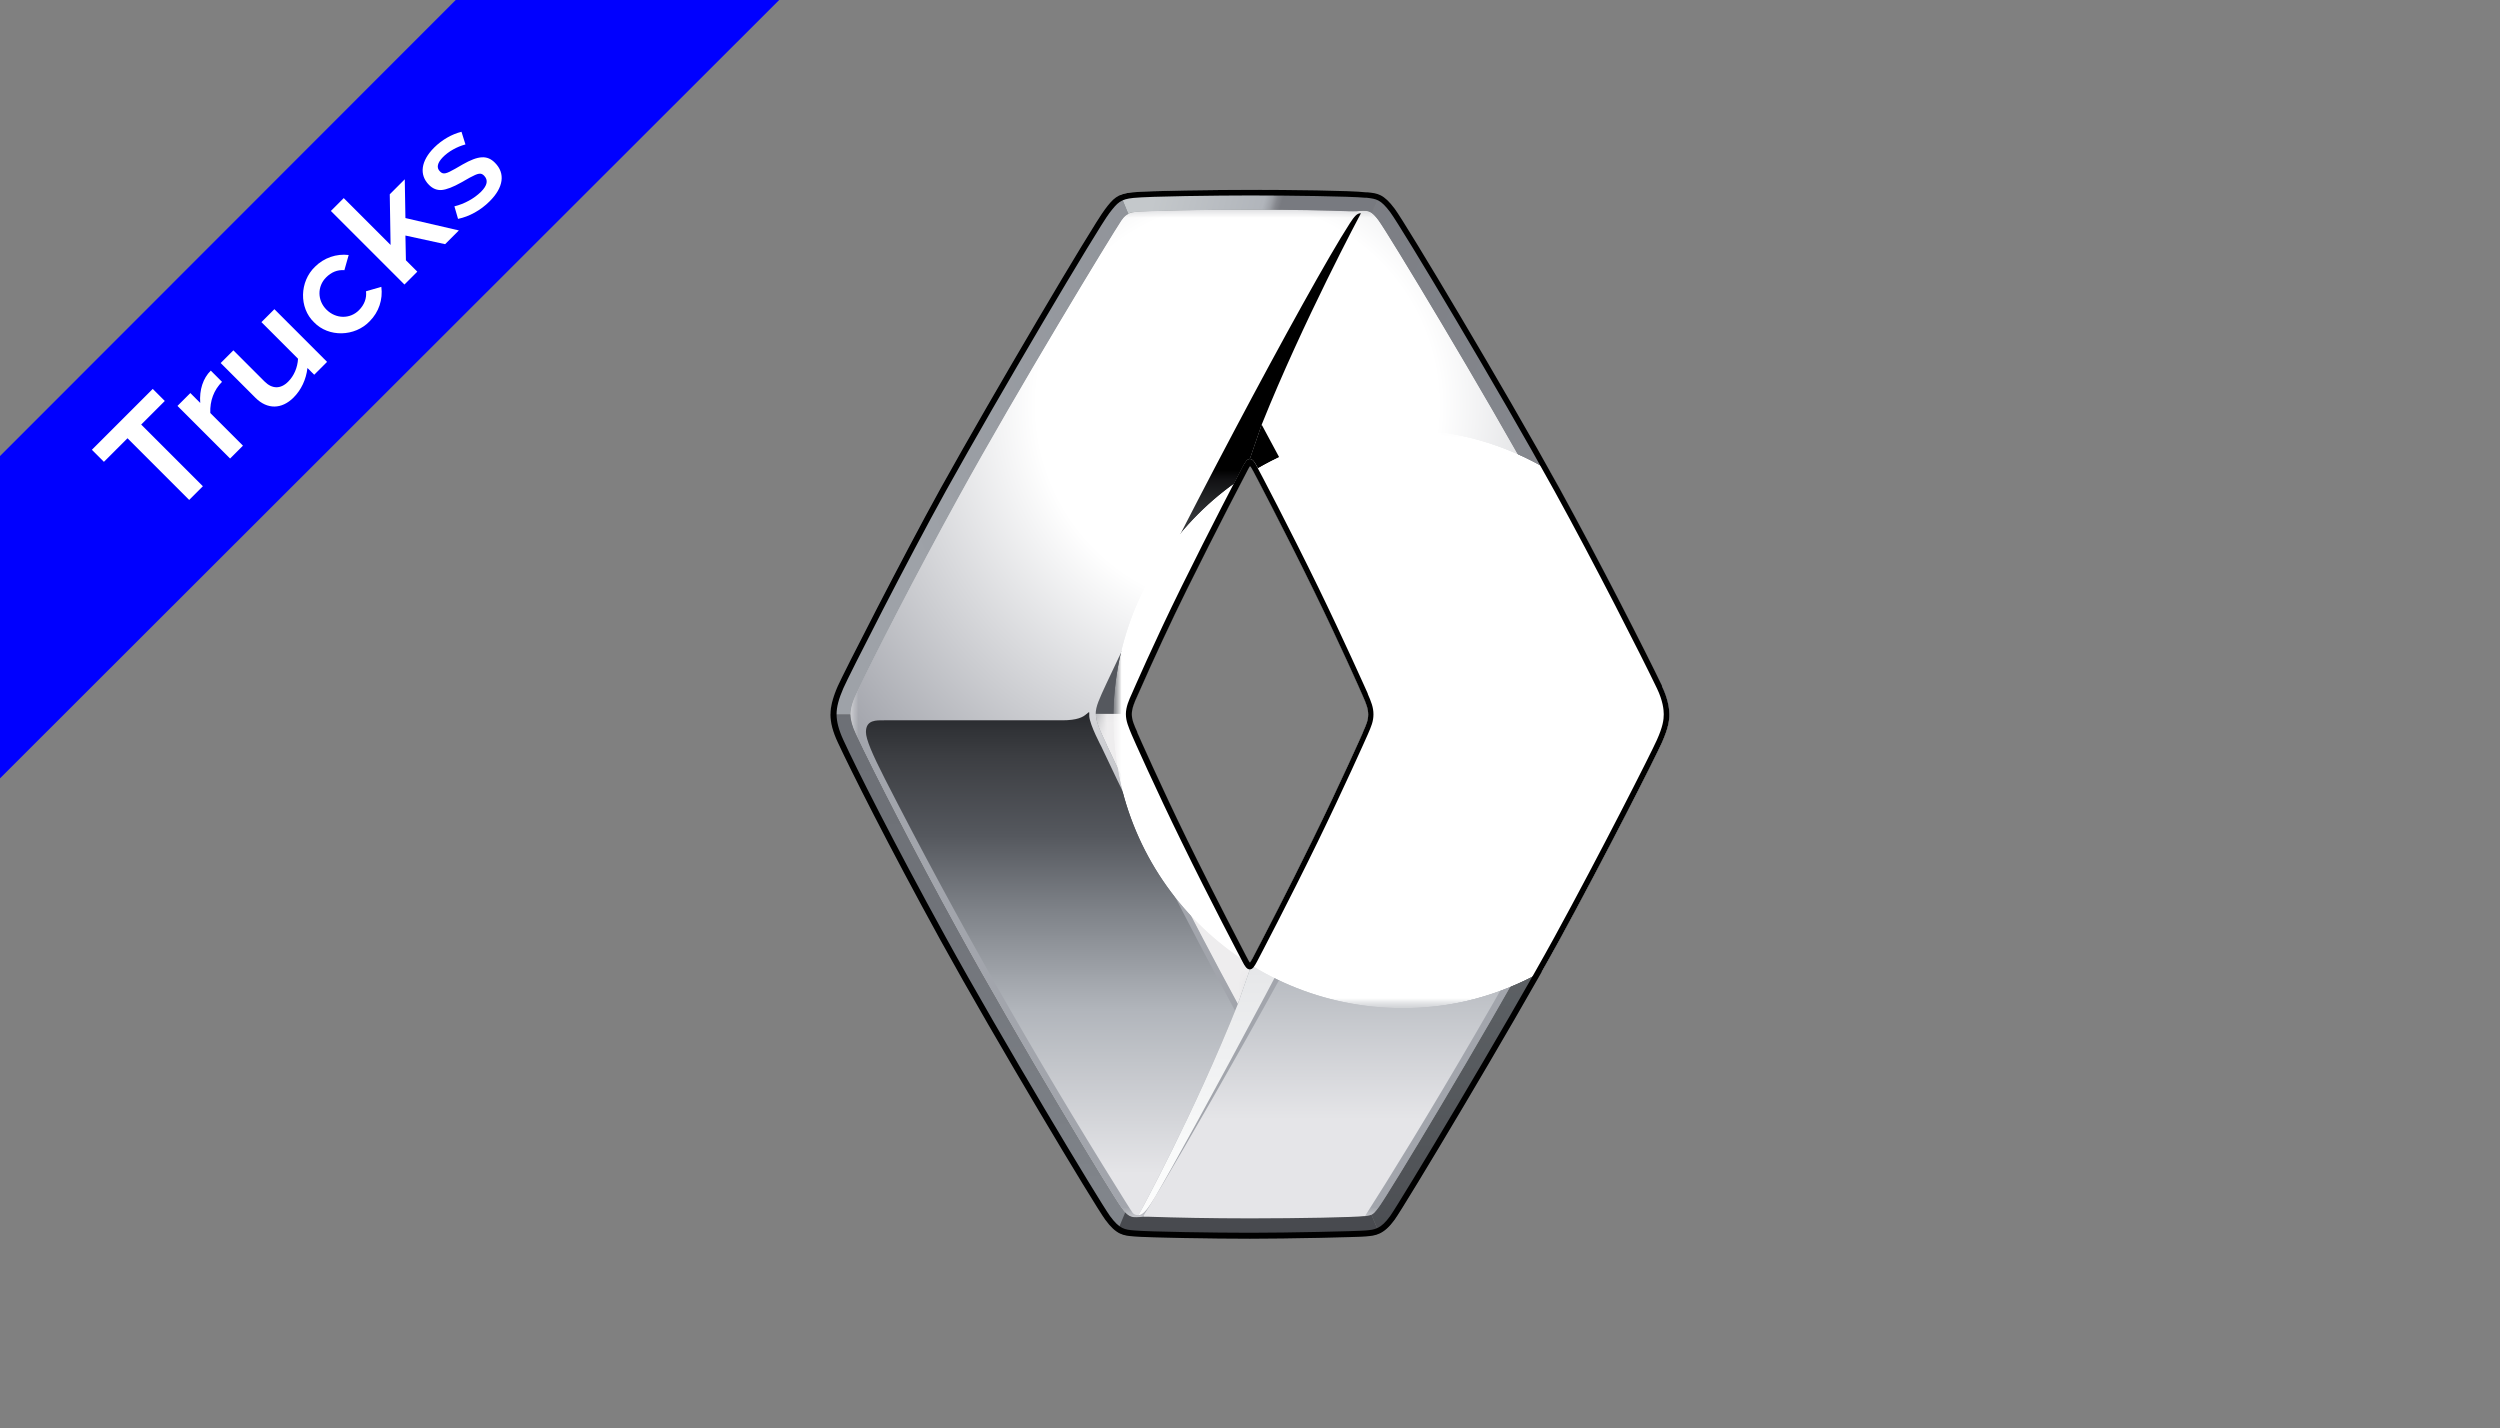 <?xml version="1.0" encoding="UTF-8"?><svg id="Layer_1" xmlns="http://www.w3.org/2000/svg" xmlns:xlink="http://www.w3.org/1999/xlink" viewBox="0 0 151.57 86.6"><rect x="0" y="0" width="151.57" height="86.6" fill="#808080" stroke="none"/><defs><clipPath id="clippath"><path d="M75.35,58.3c-2.56-4.92-4.28-8.31-6.71-13.76-.21-.47-.35-.81-.35-1.25,0-.43.15-.77.36-1.23,2.43-5.45,4.15-8.84,6.71-13.76.15-.28.27-.47.43-.47h0c.17,0,.29.19.44.47,2.56,4.92,4.28,8.31,6.71,13.76.21.47.35.81.35,1.25s-.15.77-.36,1.23c-2.43,5.45-4.15,8.84-6.71,13.76-.15.28-.27.47-.44.47-.17,0-.29-.19-.43-.47M68.82,12.85c-.24.03-.33.07-.42.11-.12.07-.24.13-.43.41-.55.83-6.26,10.2-9.89,16.8-2.58,4.68-5.12,9.64-6.2,11.93-.29.61-.33,1.01-.33,1.19,0,.33.11.73.33,1.19,1.08,2.29,3.62,7.25,6.2,11.93,3.63,6.6,9.31,16,9.9,16.8.09.12.17.23.25.31.13.14.25.22.39.26.15.05.43.02.67,0,.13-.01.29,0,.41,0,1.46.05,3.71.1,6.09.1,2.95,0,6.4-.07,6.92-.14h.08c.2-.03.31-.06.37-.09.12-.05.22-.15.46-.48.59-.81,6.24-10.16,9.87-16.75,2.58-4.68,5.12-9.64,6.2-11.93.29-.61.33-1.08.33-1.27,0-.33-.11-.66-.33-1.12-1.08-2.29-3.62-7.25-6.2-11.93-3.63-6.6-9.31-15.99-9.9-16.8-.16-.22-.29-.36-.42-.46-.07-.05-.15-.09-.22-.11-.15-.04-.47-.02-.71,0-.13.01-.29,0-.41,0-1.21-.05-3.65-.1-6.05-.1-2.95,0-6.5.09-6.96.14" style="fill:none;"/></clipPath><linearGradient id="Degradado_sin_nombre_65" x1="2255.6" y1="3392.44" x2="2257.02" y2="3392.44" gradientTransform="translate(146891.9 97690.7) rotate(-90) scale(43.28 -43.28)" gradientUnits="userSpaceOnUse"><stop offset="0" stop-color="#e5e5e8"/><stop offset=".69" stop-color="#fff"/><stop offset=".99" stop-color="#a5a7ae"/><stop offset="1" stop-color="#a2a5ac"/></linearGradient><filter id="luminosity-invert-noclip" x="51.55" y="12.71" width="48.46" height="61.18" color-interpolation-filters="sRGB" filterUnits="userSpaceOnUse"><feColorMatrix result="cm" values="-1 0 0 0 1 0 -1 0 0 1 0 0 -1 0 1 0 0 0 1 0"/><feFlood flood-color="#fff" result="bg"/><feBlend in="cm" in2="bg"/></filter><linearGradient id="Degradado_sin_nombre_33" x1="2304.6" y1="3440.71" x2="2306.01" y2="3440.71" gradientTransform="translate(84005.27 56294.47) rotate(-90) scale(24.39 -24.39)" gradientUnits="userSpaceOnUse"><stop offset="0" stop-color="#fff"/><stop offset=".85" stop-color="#fff"/><stop offset=".87" stop-color="#f9f9f9"/><stop offset=".89" stop-color="#eaeaea"/><stop offset=".91" stop-color="#d1d1d1"/><stop offset=".93" stop-color="#aeaeae"/><stop offset=".95" stop-color="#828282"/><stop offset=".97" stop-color="#4b4b4b"/><stop offset="1" stop-color="#0b0b0b"/><stop offset="1" stop-color="#000"/></linearGradient><mask id="mask" x="51.55" y="12.71" width="48.46" height="61.18" maskUnits="userSpaceOnUse"><g style="filter:url(#luminosity-invert-noclip);"><rect x="51.55" y="12.71" width="48.46" height="61.18"/><g style="isolation:isolate;"><rect x="51.56" y="43.77" width="48.46" height="30.12" style="fill:url(#Degradado_sin_nombre_33);"/></g></g></mask><clipPath id="clippath-1"><rect x="51.55" y="12.71" width="48.46" height="61.18" style="fill:none;"/></clipPath><clipPath id="clippath-2"><path d="M75.78,27.83c.17,0,.29.19.44.47,2.56,4.92,4.28,8.31,6.71,13.76.21.47.35.81.35,1.25s-.15.77-.36,1.23c-2.43,5.45-4.15,8.84-6.71,13.76-.15.28-.27.47-.44.47-.17,0-.29-.19-.43-.47-2.56-4.92-4.28-8.31-6.71-13.76-.21-.47-.35-.81-.35-1.25,0-.42.15-.77.36-1.23,2.43-5.45,4.15-8.84,6.71-13.76.15-.28.27-.47.43-.47h0ZM68.82,12.85c-.24.03-.33.07-.42.11-.12.07-.24.13-.43.41-.55.83-6.26,10.2-9.89,16.8-2.58,4.68-5.12,9.64-6.2,11.93-.29.61-.33,1.01-.33,1.19,0,.33.11.73.33,1.19,1.08,2.29,3.62,7.25,6.2,11.93,3.63,6.6,9.31,16,9.9,16.8.09.12.17.23.25.31.13.14.25.22.39.26.15.05.43.02.67,0,.13-.01.29,0,.41,0,1.44.05,3.65.1,5.99.1h.1c2.95,0,6.4-.07,6.92-.14h.08c.2-.03.31-.06.37-.09.12-.05.22-.15.46-.48.59-.81,6.24-10.16,9.87-16.75,2.58-4.68,5.12-9.64,6.2-11.93.29-.61.33-1.08.33-1.27,0-.33-.11-.66-.33-1.12-1.08-2.29-3.62-7.25-6.2-11.93-3.63-6.6-9.31-15.99-9.9-16.8-.16-.22-.29-.36-.42-.46-.07-.05-.15-.09-.22-.11-.15-.04-.47-.02-.71,0-.13.01-.29,0-.41,0-1.21-.05-3.65-.1-6.05-.1-2.95,0-6.5.09-6.96.14" style="fill:none;"/></clipPath><radialGradient id="Degradado_sin_nombre_64" cx="2067.07" cy="3457.26" fx="2067.07" fy="3457.26" r="1.41" gradientTransform="translate(-44532.27 74909.36) scale(21.58 -21.66)" gradientUnits="userSpaceOnUse"><stop offset="0" stop-color="#fff"/><stop offset=".4" stop-color="#fff"/><stop offset=".98" stop-color="#a5a7ae"/><stop offset="1" stop-color="#a2a5ac"/></radialGradient><clipPath id="clippath-3"><path d="M65.88,43.28c-.21.2-.58.39-1.47.39-.8,0-7.57,0-10.8,0-.47,0-1.11-.04-1.11.71,0,.44.38,1.33,1.16,2.86,4.28,8.38,9.04,16.75,14.15,24.93,0,0,.78,1.26.86,1.36.08.1.17.14.36.14,0,0,3.24-5.93,5.85-12.39-2.91-5.37-5.59-10.67-8.1-16,0,0-.71-1.33-.74-1.86,0-.07,0-.09,0-.16,0-.06,0-.08-.02-.08-.02,0-.07.04-.14.11" style="fill:none;"/></clipPath><linearGradient id="Degradado_sin_nombre_63" x1="2320.87" y1="3456.86" x2="2322.28" y2="3456.86" gradientTransform="translate(73760.21 49551.96) rotate(-90) scale(21.32 -21.32)" gradientUnits="userSpaceOnUse"><stop offset="0" stop-color="#e5e5e8"/><stop offset=".01" stop-color="#e5e5e8"/><stop offset=".34" stop-color="#b1b5bb"/><stop offset=".54" stop-color="#7e8288"/><stop offset=".69" stop-color="#55585e"/><stop offset=".85" stop-color="#3c3e42"/><stop offset=".9" stop-color="#313337"/><stop offset=".95" stop-color="#242529"/><stop offset=".96" stop-color="#27282c"/><stop offset=".97" stop-color="#323337"/><stop offset=".98" stop-color="#43464a"/><stop offset=".99" stop-color="#5d5f65"/><stop offset="1" stop-color="#7c8086"/><stop offset="1" stop-color="#81858b"/></linearGradient><clipPath id="clippath-4"><path d="M69.03,73.67h0,0ZM69.03,73.67h0,0Z" style="fill:none;"/></clipPath><clipPath id="clippath-6"><path d="M99.41,43.38c-.12.12-.44.3-1.17.3h-8.9c-4.08,0-3.67-.11-4.73,2.05-.47.96-.96,2.09-1.45,3.02-3.56,7.45-12.25,22.45-13.43,24.31-.44.7-.51.74-.19.74,0,0,2.95.11,6.23.11,5.13,0,6.96-.14,6.96-.14,2.97-4.63,10.06-16.36,15.13-26.52,1.17-2.34,1.75-3.36,1.69-3.86,0-.04-.02-.05-.04-.05-.03,0-.08.03-.11.06" style="fill:none;"/></clipPath><linearGradient id="Degradado_sin_nombre_62" x1="2320.76" y1="3456.47" x2="2322.17" y2="3456.47" gradientTransform="translate(73837.19 49592.96) rotate(-90) scale(21.34 -21.34)" gradientUnits="userSpaceOnUse"><stop offset="0" stop-color="#e5e5e8"/><stop offset=".01" stop-color="#e5e5e8"/><stop offset=".34" stop-color="#b1b5bb"/><stop offset=".54" stop-color="#7e8288"/><stop offset=".69" stop-color="#55585e"/><stop offset=".85" stop-color="#3c3e42"/><stop offset=".9" stop-color="#313337"/><stop offset=".95" stop-color="#242529"/><stop offset=".96" stop-color="#27282c"/><stop offset=".97" stop-color="#323337"/><stop offset=".98" stop-color="#43464a"/><stop offset=".99" stop-color="#5d5f65"/><stop offset="1" stop-color="#7c8086"/><stop offset="1" stop-color="#81858b"/></linearGradient><clipPath id="clippath-7"><path d="M82.49,12.93c-.21,0-.37.17-.66.62-2.52,3.9-11.2,20.26-14.75,27.89-.43.93-.65,1.39-.65,1.84h1.85s0,0,0,0c0-.43.15-.77.36-1.23,2.43-5.45,4.15-8.84,6.71-13.76.15-.28.27-.47.43-.47l.72-2.09c2.5-6.24,6.01-12.8,6.01-12.8h-.02" style="fill:none;"/></clipPath><linearGradient id="Degradado_sin_nombre_61" x1="2320.34" y1="3455.78" x2="2321.75" y2="3455.78" gradientTransform="translate(74294.32 49876.98) rotate(-90) scale(21.48 -21.48)" gradientUnits="userSpaceOnUse"><stop offset="0" stop-color="#55585e"/><stop offset=".01" stop-color="#484b50"/><stop offset=".02" stop-color="#3f4145"/><stop offset=".04" stop-color="#3c3e42"/><stop offset=".11" stop-color="#393b3f"/><stop offset=".16" stop-color="#313336"/><stop offset=".19" stop-color="#242527"/><stop offset=".23" stop-color="#111113"/><stop offset=".25" stop-color="#000"/><stop offset="1" stop-color="#000"/></linearGradient><clipPath id="clippath-8"><path d="M75.78,27.83,75.78,27.83h0c.17,0,.29.19.44.47,2.56,4.92,4.28,8.31,6.71,13.76.21.47.35.81.35,1.25,0,0,0,0,0,0,0,0,0,0,0,0h1.84c0-.45-.21-.9-.65-1.82-2.45-5.21-5.02-10.28-7.98-15.75l-.72,2.09Z" style="fill:none;"/></clipPath><linearGradient id="Degradado_sin_nombre_60" x1="2413.52" y1="3547.11" x2="2414.93" y2="3547.11" gradientTransform="translate(44180.97 30050.08) rotate(-90) scale(12.43 -12.43)" gradientUnits="userSpaceOnUse"><stop offset="0" stop-color="#8b8e94"/><stop offset=".16" stop-color="#86898f"/><stop offset=".35" stop-color="#787b80"/><stop offset=".55" stop-color="#626469"/><stop offset=".76" stop-color="#424448"/><stop offset=".8" stop-color="#3c3e42"/><stop offset=".83" stop-color="#383a3d"/><stop offset=".86" stop-color="#2c2e31"/><stop offset=".89" stop-color="#1a1a1c"/><stop offset=".92" stop-color="#000"/><stop offset="1" stop-color="#000"/></linearGradient><clipPath id="clippath-9"><path d="M67.08,45.13c2.45,5.21,5,10.27,7.97,15.74l.73-2.1c-.17,0-.29-.19-.43-.47-2.56-4.92-4.28-8.31-6.71-13.76-.21-.47-.35-.81-.35-1.25h-1.85c0,.45.21.91.65,1.84" style="fill:none;"/></clipPath><linearGradient id="Degradado_sin_nombre_59" x1="2412.99" y1="3547.22" x2="2414.4" y2="3547.22" gradientTransform="translate(44195.33 30076.34) rotate(-90) scale(12.44 -12.44)" gradientUnits="userSpaceOnUse"><stop offset="0" stop-color="#c6c8cc"/><stop offset=".36" stop-color="#c6c8cc"/><stop offset=".49" stop-color="#c1c3c7"/><stop offset=".65" stop-color="#b3b6ba"/><stop offset=".81" stop-color="#9da0a5"/><stop offset=".96" stop-color="#81858b"/><stop offset="1" stop-color="#55585e"/></linearGradient><clipPath id="clippath-10"><path d="M67.08,45.13c2.45,5.21,5,10.27,7.97,15.74l.73-2.1c-.17,0-.29-.19-.43-.47-2.56-4.92-4.28-8.31-6.71-13.76-.21-.47-.35-.81-.35-1.25h0s-1.85,0-1.85,0c0,.46.21.92.65,1.85" style="fill:none;"/></clipPath><clipPath id="clippath-11"><rect x="61.16" y="44.2" width="19.88" height="15.76" transform="translate(-5.6 95.48) rotate(-65.72)" style="fill:none;"/></clipPath><linearGradient id="Degradado_sin_nombre_27" x1="2481.51" y1="3217.69" x2="2482.92" y2="3217.69" gradientTransform="translate(40012.18 30862.33) rotate(-90) scale(12.41 -12.41)" gradientUnits="userSpaceOnUse"><stop offset="0" stop-color="#ccc"/><stop offset=".01" stop-color="#ccc"/><stop offset=".11" stop-color="#000"/><stop offset="1" stop-color="#000"/></linearGradient><mask id="mask-1" x="50.61" y="31.33" width="40.98" height="41.49" maskUnits="userSpaceOnUse"><g style="clip-path:url(#clippath-11);"><rect x="55.26" y="36.75" width="31.69" height="30.66" transform="translate(-5.6 95.48) rotate(-65.72)" style="fill:url(#Degradado_sin_nombre_27);"/></g></mask><linearGradient id="Degradado_sin_nombre_58" x1="2481.51" y1="3217.7" x2="2482.92" y2="3217.7" gradientTransform="translate(40012.38 30862.17) rotate(-90) scale(12.41 -12.41)" gradientUnits="userSpaceOnUse"><stop offset="0" stop-color="#f1f2f1"/><stop offset=".01" stop-color="#f1f2f1"/><stop offset=".11" stop-color="#eeedee"/><stop offset="1" stop-color="#eeedee"/></linearGradient><clipPath id="clippath-12"><path d="M83.29,43.31c0,.44-.15.77-.36,1.23-2.43,5.45-4.15,8.84-6.71,13.76-.15.28-.27.47-.44.47l-.73,2.1c-2.64,6.62-6.02,12.8-6.02,12.8.2,0,.45-.24.73-.67.07-.12.17-.28.3-.48,1.9-3.23,11.03-20.09,14.41-27.36.43-.93.66-1.4.66-1.85h-1.84s0,0,0,0" style="fill:none;"/></clipPath><linearGradient id="Degradado_sin_nombre_57" x1="2319.9" y1="3455.72" x2="2321.31" y2="3455.72" gradientTransform="translate(74309.83 49907.47) rotate(-90) scale(21.48 -21.48)" gradientUnits="userSpaceOnUse"><stop offset="0" stop-color="#fff"/><stop offset=".23" stop-color="#f8f9f9"/><stop offset=".55" stop-color="#e7e8ea"/><stop offset=".91" stop-color="#cbcdd1"/><stop offset=".97" stop-color="#c6c8cc"/><stop offset=".99" stop-color="#8b8e94"/><stop offset="1" stop-color="#8b8e94"/></linearGradient><clipPath id="clippath-13"><path d="M50.36,43.3c0,.41.09.93.45,1.71.84,1.83,3.2,6.49,6.23,12,3.31,6.01,9.31,16.01,9.98,16.93.28.38.51.6.74.75l.48-1.15c-.08-.08-.16-.18-.25-.31-.59-.8-6.27-10.2-9.9-16.8-2.58-4.68-5.12-9.64-6.2-11.93-.22-.46-.33-.86-.33-1.19h-1.2Z" style="fill:none;"/></clipPath><linearGradient id="Degradado_sin_nombre_56" x1="2315.75" y1="3451.89" x2="2317.17" y2="3451.89" gradientTransform="translate(76687.88 51482.12) rotate(-90) scale(22.2 -22.2)" gradientUnits="userSpaceOnUse"><stop offset="0" stop-color="#81858b"/><stop offset=".12" stop-color="#7c8086"/><stop offset=".56" stop-color="#707379"/><stop offset=".97" stop-color="#6c6f75"/><stop offset=".99" stop-color="#8d9197"/><stop offset="1" stop-color="#9ea2a8"/></linearGradient><clipPath id="clippath-14"><path d="M67.75,74.68c.32.2.62.23.98.26.89.08,4.8.14,7.05.14s6.47-.09,7.05-.14c.28-.03.53-.05.79-.17l-.47-1.12c-.06.03-.17.06-.37.08h-.08c-.52.07-3.97.14-6.92.14-2.38,0-4.62-.05-6.09-.1-.12,0-.28,0-.41,0-.24.03-.52.05-.67,0-.14-.04-.26-.12-.39-.26l-.48,1.15Z" style="fill:none;"/></clipPath><linearGradient id="Degradado_sin_nombre_55" x1="1816.22" y1="3433.87" x2="1817.64" y2="3433.87" gradientTransform="translate(-33821.19 -17861.05) rotate(90) scale(9.87 -9.87)" gradientUnits="userSpaceOnUse"><stop offset="0" stop-color="#81858b"/><stop offset=".02" stop-color="#81858b"/><stop offset=".04" stop-color="#6e7177"/><stop offset=".06" stop-color="#595b61"/><stop offset=".08" stop-color="#4c4e53"/><stop offset=".1" stop-color="#484a4f"/><stop offset="1" stop-color="#484a4f"/></linearGradient><clipPath id="clippath-15"><path d="M83.17,12.92c.13.1.26.24.42.46.59.81,6.27,10.2,9.9,16.8,2.58,4.68,5.12,9.64,6.2,11.93.22.46.33.79.33,1.12l1.2.08h0c0-.33-.07-.93-.45-1.71-.9-1.88-3.79-7.58-6.23-12-3.26-5.92-9.28-15.99-9.98-16.93-.37-.49-.64-.73-.92-.85l-.46,1.1Z" style="fill:none;"/></clipPath><linearGradient id="Degradado_sin_nombre_54" x1="2021.34" y1="3382.02" x2="2022.75" y2="3382.02" gradientTransform="translate(-72969.02 -43654.08) rotate(90) scale(21.6 -21.6)" gradientUnits="userSpaceOnUse"><stop offset="0" stop-color="#787a80"/><stop offset="1" stop-color="#8b8e94"/></linearGradient><clipPath id="clippath-16"><path d="M68.66,11.66c-.31.03-.54.08-.73.16l.47,1.14c.09-.05.18-.09.42-.11.46-.05,4.01-.14,6.96-.14,2.4,0,4.84.05,6.05.1.12,0,.28,0,.41,0,.24-.03.56-.05.71,0,.08.02.15.06.22.11l.46-1.1c-.27-.12-.53-.14-.83-.16-.93-.08-4.93-.15-7.02-.15-1.84,0-6.12.05-7.12.15" style="fill:none;"/></clipPath><linearGradient id="Degradado_sin_nombre_53" x1="2506.34" y1="3151.27" x2="2507.76" y2="3151.27" gradientTransform="translate(33724.1 26781.89) rotate(-90) scale(10.68 -10.68)" gradientUnits="userSpaceOnUse"><stop offset="0" stop-color="#787a80"/><stop offset="0" stop-color="#787a80"/><stop offset=".02" stop-color="#85878d"/><stop offset=".04" stop-color="#9da0a6"/><stop offset=".06" stop-color="#abafb5"/><stop offset=".07" stop-color="#b1b5bb"/><stop offset=".5" stop-color="#c4c8cb"/><stop offset="1" stop-color="#c6c8cc"/></linearGradient><clipPath id="clippath-17"><path d="M66.97,12.71c-.69.9-6.7,11.05-9.94,16.88-2.28,4.1-5.89,11.22-6.23,12-.34.78-.44,1.3-.44,1.71h1.2c0-.19.04-.59.33-1.19,1.08-2.29,3.62-7.25,6.2-11.93,3.63-6.6,9.33-15.97,9.89-16.8.19-.28.31-.35.43-.41l-.47-1.14c-.38.16-.6.43-.95.89" style="fill:none;"/></clipPath><linearGradient id="Degradado_sin_nombre_52" x1="2113.61" y1="3510.69" x2="2115.02" y2="3510.69" gradientTransform="translate(-41393.87 68858.52) scale(19.61 -19.61)" gradientUnits="userSpaceOnUse"><stop offset="0" stop-color="#9ea2a8"/><stop offset=".99" stop-color="#8b8e94"/><stop offset="1" stop-color="#c6c8cc"/></linearGradient><clipPath id="clippath-18"><path d="M83.15,73.66h0s0,0,0,0M99.68,44.49c-1.08,2.29-3.62,7.25-6.2,11.93-3.63,6.6-9.28,15.95-9.87,16.75-.24.33-.34.43-.46.48l.47,1.12c.29-.13.59-.37.93-.84.65-.9,7.12-11.7,9.98-16.93,2.86-5.23,5.9-11.25,6.23-12,.41-.92.45-1.38.45-1.71l-1.2-.08c0,.19-.04.66-.33,1.27" style="fill:none;"/></clipPath><linearGradient id="Degradado_sin_nombre_51" x1="2315.08" y1="3450.8" x2="2316.49" y2="3450.8" gradientTransform="translate(77118.07 51750.08) rotate(-90) scale(22.32 -22.32)" gradientUnits="userSpaceOnUse"><stop offset="0" stop-color="#484a4f"/><stop offset=".02" stop-color="#484a4f"/><stop offset=".24" stop-color="#525559"/><stop offset=".6" stop-color="#5d6165"/><stop offset=".97" stop-color="#616569"/><stop offset=".99" stop-color="#797d82"/><stop offset="1" stop-color="#8b8e94"/></linearGradient><clipPath id="clippath-19"><path d="M75.95,28.51c.23.43,2.02,3.85,3.65,7.2,1.54,3.14,2.88,6.16,3.02,6.49.2.45.32.75.32,1.11s-.12.62-.32,1.07v.03s-1.43,3.19-3.05,6.51c-1.45,2.97-3.03,6.01-3.64,7.18l-.03.06c-.06.11-.11.2-.13.2-.02,0-.07-.08-.13-.2,0-.02-.04-.07-.09-.17-1.71-3.28-2.89-5.65-3.58-7.06-1.55-3.18-2.93-6.28-3.03-6.51v-.03c-.19-.41-.33-.74-.33-1.08s.16-.73.33-1.09c0-.02.04-.08.08-.18.98-2.22,1.97-4.35,2.94-6.31,1.4-2.85,2.98-5.9,3.51-6.91-4.83,3.12-8.03,8.57-8.03,14.77,0,9.69,7.83,17.56,17.49,17.56,3.11,0,6.03-.82,8.57-2.25.38-.67.73-1.3,1.04-1.87,2.78-5.09,5.88-11.2,6.23-12,.39-.88.45-1.34.45-1.71,0-.29-.06-.9-.45-1.71-.92-1.93-3.8-7.58-6.23-12-.19-.34-.39-.7-.59-1.07-2.63-1.59-5.72-2.51-9.02-2.51s-6.36.91-8.98,2.49" style="fill:none;"/></clipPath><clipPath id="clippath-20"><path d="M79.87,43.57c0,2.89,2.34,5.23,5.23,5.23s5.23-2.34,5.23-5.23-2.34-5.23-5.23-5.23-5.23,2.34-5.23,5.23" style="fill:none;"/></clipPath><radialGradient id="Degradado_sin_nombre_21" cx="1463.61" cy="4073.07" fx="1463.61" fy="4073.07" r="1.41" gradientTransform="translate(-5333.46 15122.88) scale(3.7 -3.7)" gradientUnits="userSpaceOnUse"><stop offset="0" stop-color="#fff"/><stop offset=".17" stop-color="#fff"/><stop offset=".27" stop-color="#c3c3c3"/><stop offset=".37" stop-color="#8f8f8f"/><stop offset=".48" stop-color="#636363"/><stop offset=".58" stop-color="#3f3f3f"/><stop offset=".68" stop-color="#232323"/><stop offset=".79" stop-color="#0f0f0f"/><stop offset=".89" stop-color="#030303"/><stop offset="1" stop-color="#000"/></radialGradient><mask id="mask-2" x="67.5" y="26.02" width="35.1" height="35.1" maskUnits="userSpaceOnUse"><rect x="67.5" y="26.02" width="35.1" height="35.1"/><g style="isolation:isolate;"><g style="clip-path:url(#clippath-20);"><rect x="79.87" y="38.34" width="10.47" height="10.47" style="fill:url(#Degradado_sin_nombre_21);"/></g></g></mask><clipPath id="clippath-21"><rect x="67.5" y="26.02" width="35.1" height="35.1" style="fill:none;"/></clipPath><clipPath id="clippath-22"><path d="M67.5,43.57c0,9.69,7.86,17.55,17.55,17.55s17.55-7.86,17.55-17.55-7.86-17.55-17.55-17.55-17.55,7.86-17.55,17.55" style="fill:none;"/></clipPath><radialGradient id="Degradado_sin_nombre_20" cx="1974.97" cy="3551.57" fx="1974.97" fy="3551.57" r="1.41" gradientTransform="translate(-24437.15 44141.69) scale(12.42 -12.42)" gradientUnits="userSpaceOnUse"><stop offset="0" stop-color="#fff"/><stop offset=".19" stop-color="#a1a1a1"/><stop offset=".39" stop-color="#4b4b4b"/><stop offset=".52" stop-color="#141414"/><stop offset=".59" stop-color="#000"/><stop offset="1" stop-color="#000"/></radialGradient><mask id="mask-3" x="67.5" y="26.02" width="35.1" height="35.1" maskUnits="userSpaceOnUse"><rect x="67.5" y="26.02" width="35.1" height="35.1" style="fill:url(#Degradado_sin_nombre_20);"/></mask><radialGradient id="Degradado_sin_nombre_19" cx="1975" cy="3551.61" fx="1975" fy="3551.61" r="1.41" gradientTransform="translate(-24437.51 44142.09) scale(12.42 -12.42)" gradientUnits="userSpaceOnUse"><stop offset="0" stop-color="#fff"/><stop offset=".59" stop-color="#fff"/><stop offset="1" stop-color="#fff"/></radialGradient></defs><g style="clip-path:url(#clippath);"><rect x="51.55" y="12.71" width="48.46" height="61.18" style="fill:url(#Degradado_sin_nombre_65);"/></g><g style="mask:url(#mask);"><g style="clip-path:url(#clippath-1);"><g style="clip-path:url(#clippath-2);"><rect x="51.56" y="12.71" width="48.46" height="61.17" style="fill:url(#Degradado_sin_nombre_64);"/></g></g></g><g style="clip-path:url(#clippath-3);"><rect x="52.49" y="43.18" width="22.39" height="30.5" style="fill:url(#Degradado_sin_nombre_63);"/></g><g style="clip-path:url(#clippath-6);"><rect x="69.23" y="43.31" width="30.39" height="30.57" style="fill:url(#Degradado_sin_nombre_62);"/></g><g style="clip-path:url(#clippath-7);"><rect x="66.43" y="12.93" width="16.08" height="30.36" style="fill:url(#Degradado_sin_nombre_61);"/></g><g style="clip-path:url(#clippath-8);"><rect x="75.78" y="25.73" width="9.35" height="17.57" style="fill:url(#Degradado_sin_nombre_60);"/></g><g style="clip-path:url(#clippath-9);"><rect x="66.43" y="43.29" width="9.35" height="17.58" style="fill:url(#Degradado_sin_nombre_59);"/></g><g style="clip-path:url(#clippath-10);"><g style="mask:url(#mask-1);"><rect x="61.16" y="44.2" width="19.88" height="15.76" transform="translate(-5.6 95.48) rotate(-65.72)" style="fill:url(#Degradado_sin_nombre_58);"/></g></g><g style="clip-path:url(#clippath-12);"><rect x="69.03" y="43.31" width="16.1" height="30.38" style="fill:url(#Degradado_sin_nombre_57);"/></g><g style="clip-path:url(#clippath-13);"><rect x="50.36" y="43.3" width="17.87" height="31.38" style="fill:url(#Degradado_sin_nombre_56);"/></g><g style="clip-path:url(#clippath-14);"><rect x="71.05" y="67.05" width="9.28" height="14.52" transform="translate(-26.51 102.7) rotate(-60)" style="fill:url(#Degradado_sin_nombre_55);"/></g><g style="clip-path:url(#clippath-15);"><rect x="74.05" y="12.09" width="36.27" height="30.94" transform="translate(23.74 95.19) rotate(-61.3)" style="fill:url(#Degradado_sin_nombre_54);"/></g><g style="clip-path:url(#clippath-16);"><rect x="72.92" y="4.49" width="5.72" height="15.5" transform="translate(43.13 81.71) rotate(-74)" style="fill:url(#Degradado_sin_nombre_53);"/></g><g style="clip-path:url(#clippath-17);"><rect x="45.32" y="9.64" width="28.12" height="35.85" transform="translate(-5.93 23.11) rotate(-21)" style="fill:url(#Degradado_sin_nombre_52);"/></g><g style="clip-path:url(#clippath-18);"><rect x="83.15" y="43.22" width="18.06" height="31.55" style="fill:url(#Degradado_sin_nombre_51);"/></g><g style="clip-path:url(#clippath-19);"><g style="mask:url(#mask-2);"><g style="clip-path:url(#clippath-21);"><g style="clip-path:url(#clippath-22);"><g style="mask:url(#mask-3);"><rect x="67.5" y="26.02" width="35.1" height="35.1" style="fill:url(#Degradado_sin_nombre_19);"/></g></g></g></g></g><path d="M82.93,42.06c-.1-.22-1.47-3.3-3.03-6.5-1.7-3.49-3.6-7.11-3.69-7.26-.15-.29-.27-.47-.44-.47s-.27.17-.44.47c-.08.15-2.03,3.89-3.69,7.26-1.66,3.36-2.94,6.32-3.02,6.5-.17.37-.36.8-.36,1.23s.16.79.35,1.25c.09.22,1.47,3.32,3.04,6.52,1.7,3.49,3.6,7.09,3.68,7.24.14.28.27.47.44.47s.29-.19.44-.47c.08-.15,1.97-3.75,3.67-7.24,1.56-3.2,2.94-6.29,3.04-6.52.21-.48.35-.8.35-1.23s-.14-.77-.35-1.25M82.63,44.38v.03s-1.42,3.19-3.05,6.51c-1.45,2.97-3.03,6.01-3.64,7.18l-.03.05c-.06.11-.11.2-.13.2s-.07-.08-.13-.2c0-.02-.04-.07-.09-.17-1.71-3.28-2.89-5.65-3.58-7.06-1.55-3.17-2.93-6.28-3.03-6.51v-.03c-.19-.41-.33-.74-.33-1.08s.16-.73.33-1.09c0-.02.04-.08.08-.18.98-2.22,1.97-4.35,2.94-6.31,1.71-3.46,3.67-7.22,3.69-7.25.06-.1.1-.2.13-.2s.08.1.14.2c.02.03,1.94,3.68,3.68,7.25,1.54,3.14,2.88,6.16,3.02,6.49.2.45.32.75.32,1.11s-.12.62-.32,1.07"/><path d="M100.77,41.59c-.92-1.93-3.8-7.58-6.23-12-3.34-6.05-9.3-16.02-9.98-16.93-.67-.9-1.04-.94-1.66-1h-.09c-.9-.11-4.72-.15-7.02-.15-1.97,0-6.15.05-7.13.15-.92.09-1.17.37-1.69,1.06-.72.94-6.78,11.19-9.94,16.88-2.28,4.12-5.9,11.23-6.24,12-.3.69-.44,1.24-.44,1.71,0,.51.14,1.05.45,1.71.76,1.64,3.04,6.2,6.23,12,3.33,6.05,9.34,16.06,9.98,16.93.67.92,1.11.96,1.72,1.01.92.08,4.92.14,7.05.14,2.31,0,6.48-.09,7.05-.14.57-.05,1.06-.1,1.72-1.01.61-.84,7.07-11.62,9.98-16.93,2.78-5.09,5.88-11.2,6.23-12,.39-.88.45-1.34.45-1.71,0-.29-.06-.9-.45-1.71M100.45,44.87c-.35.79-3.44,6.89-6.22,11.97-2.9,5.3-9.35,16.05-9.95,16.89-.57.79-.93.82-1.47.87-.57.05-4.72.14-7.02.14-2.13,0-6.11-.06-7.02-.14-.58-.05-.89-.08-1.47-.87-.63-.87-6.63-10.85-9.95-16.89-3.19-5.8-5.47-10.34-6.22-11.98-.28-.61-.41-1.11-.41-1.56,0-.43.13-.93.41-1.57.33-.76,3.94-7.86,6.22-11.97,3.15-5.68,9.2-15.91,9.91-16.84.5-.65.68-.84,1.45-.92.96-.1,5.13-.15,7.09-.15,2.29,0,6.09.05,6.98.14h.09c.58.07.84.1,1.42.88.67.9,6.62,10.84,9.95,16.89,2.43,4.41,5.3,10.06,6.22,11.98.36.75.41,1.3.41,1.56,0,.33-.05.75-.42,1.57"/><polygon points="47.24 0 0 47.19 0 27.65 27.63 0 47.24 0" style="fill:blue;"/><path d="M9.99,24.31l-1.43,1.43,3.74,3.74-.83.83-3.74-3.74-1.43,1.43-.73-.73,3.69-3.69.73.73Z" style="fill:#fff;"/><path d="M13.46,23.15c-.49.49-.74,1.15-.71,1.89l1.98,1.98-.78.78-3.19-3.19.78-.78.6.6c-.06-.79.17-1.5.64-1.96l.68.68Z" style="fill:#fff;"/><path d="M16.64,18.75l3.19,3.19-.78.78-.41-.41c-.08.7-.38,1.33-.84,1.79-.72.72-1.59.73-2.3.03l-2.12-2.12.77-.77,1.89,1.89c.46.46.98.47,1.44,0,.34-.34.56-.84.59-1.38l-2.22-2.22.78-.78Z" style="fill:#fff;"/><path d="M20.87,16.38c-.42-.03-.78.12-1.1.44-.54.54-.54,1.4.03,1.96s1.42.57,1.96.03c.33-.33.48-.73.43-1.15l.93-.27c.1.77-.15,1.53-.71,2.09-.9.94-2.49.98-3.37.06-.92-.88-.88-2.47.06-3.37.54-.54,1.3-.8,2.04-.71l-.26.92Z" style="fill:#fff;"/><path d="M26.97,14.8l-2.39-.52.03,1.5.69.69-.78.78-4.46-4.46.78-.78,2.84,2.84-.05-3.07.91-.91.04,2.35,3.24.75-.83.83Z" style="fill:#fff;"/><path d="M28.21,8.76c-.5.13-1.03.43-1.36.77s-.41.64-.17.87c.19.19.36.15.92-.17l.45-.26c.95-.54,1.49-.58,1.96-.1.64.64.52,1.5-.33,2.34-.54.54-1.23.92-1.91,1.06l-.22-.76c.61-.15,1.19-.47,1.61-.88.39-.39.45-.71.19-.98-.19-.19-.35-.16-.87.12l-.51.29c-.5.28-.89.43-1.19.46-.29.02-.54-.08-.77-.31-.61-.61-.49-1.46.31-2.26.47-.47,1.08-.82,1.66-.96l.24.77Z" style="fill:#fff;"/></svg>